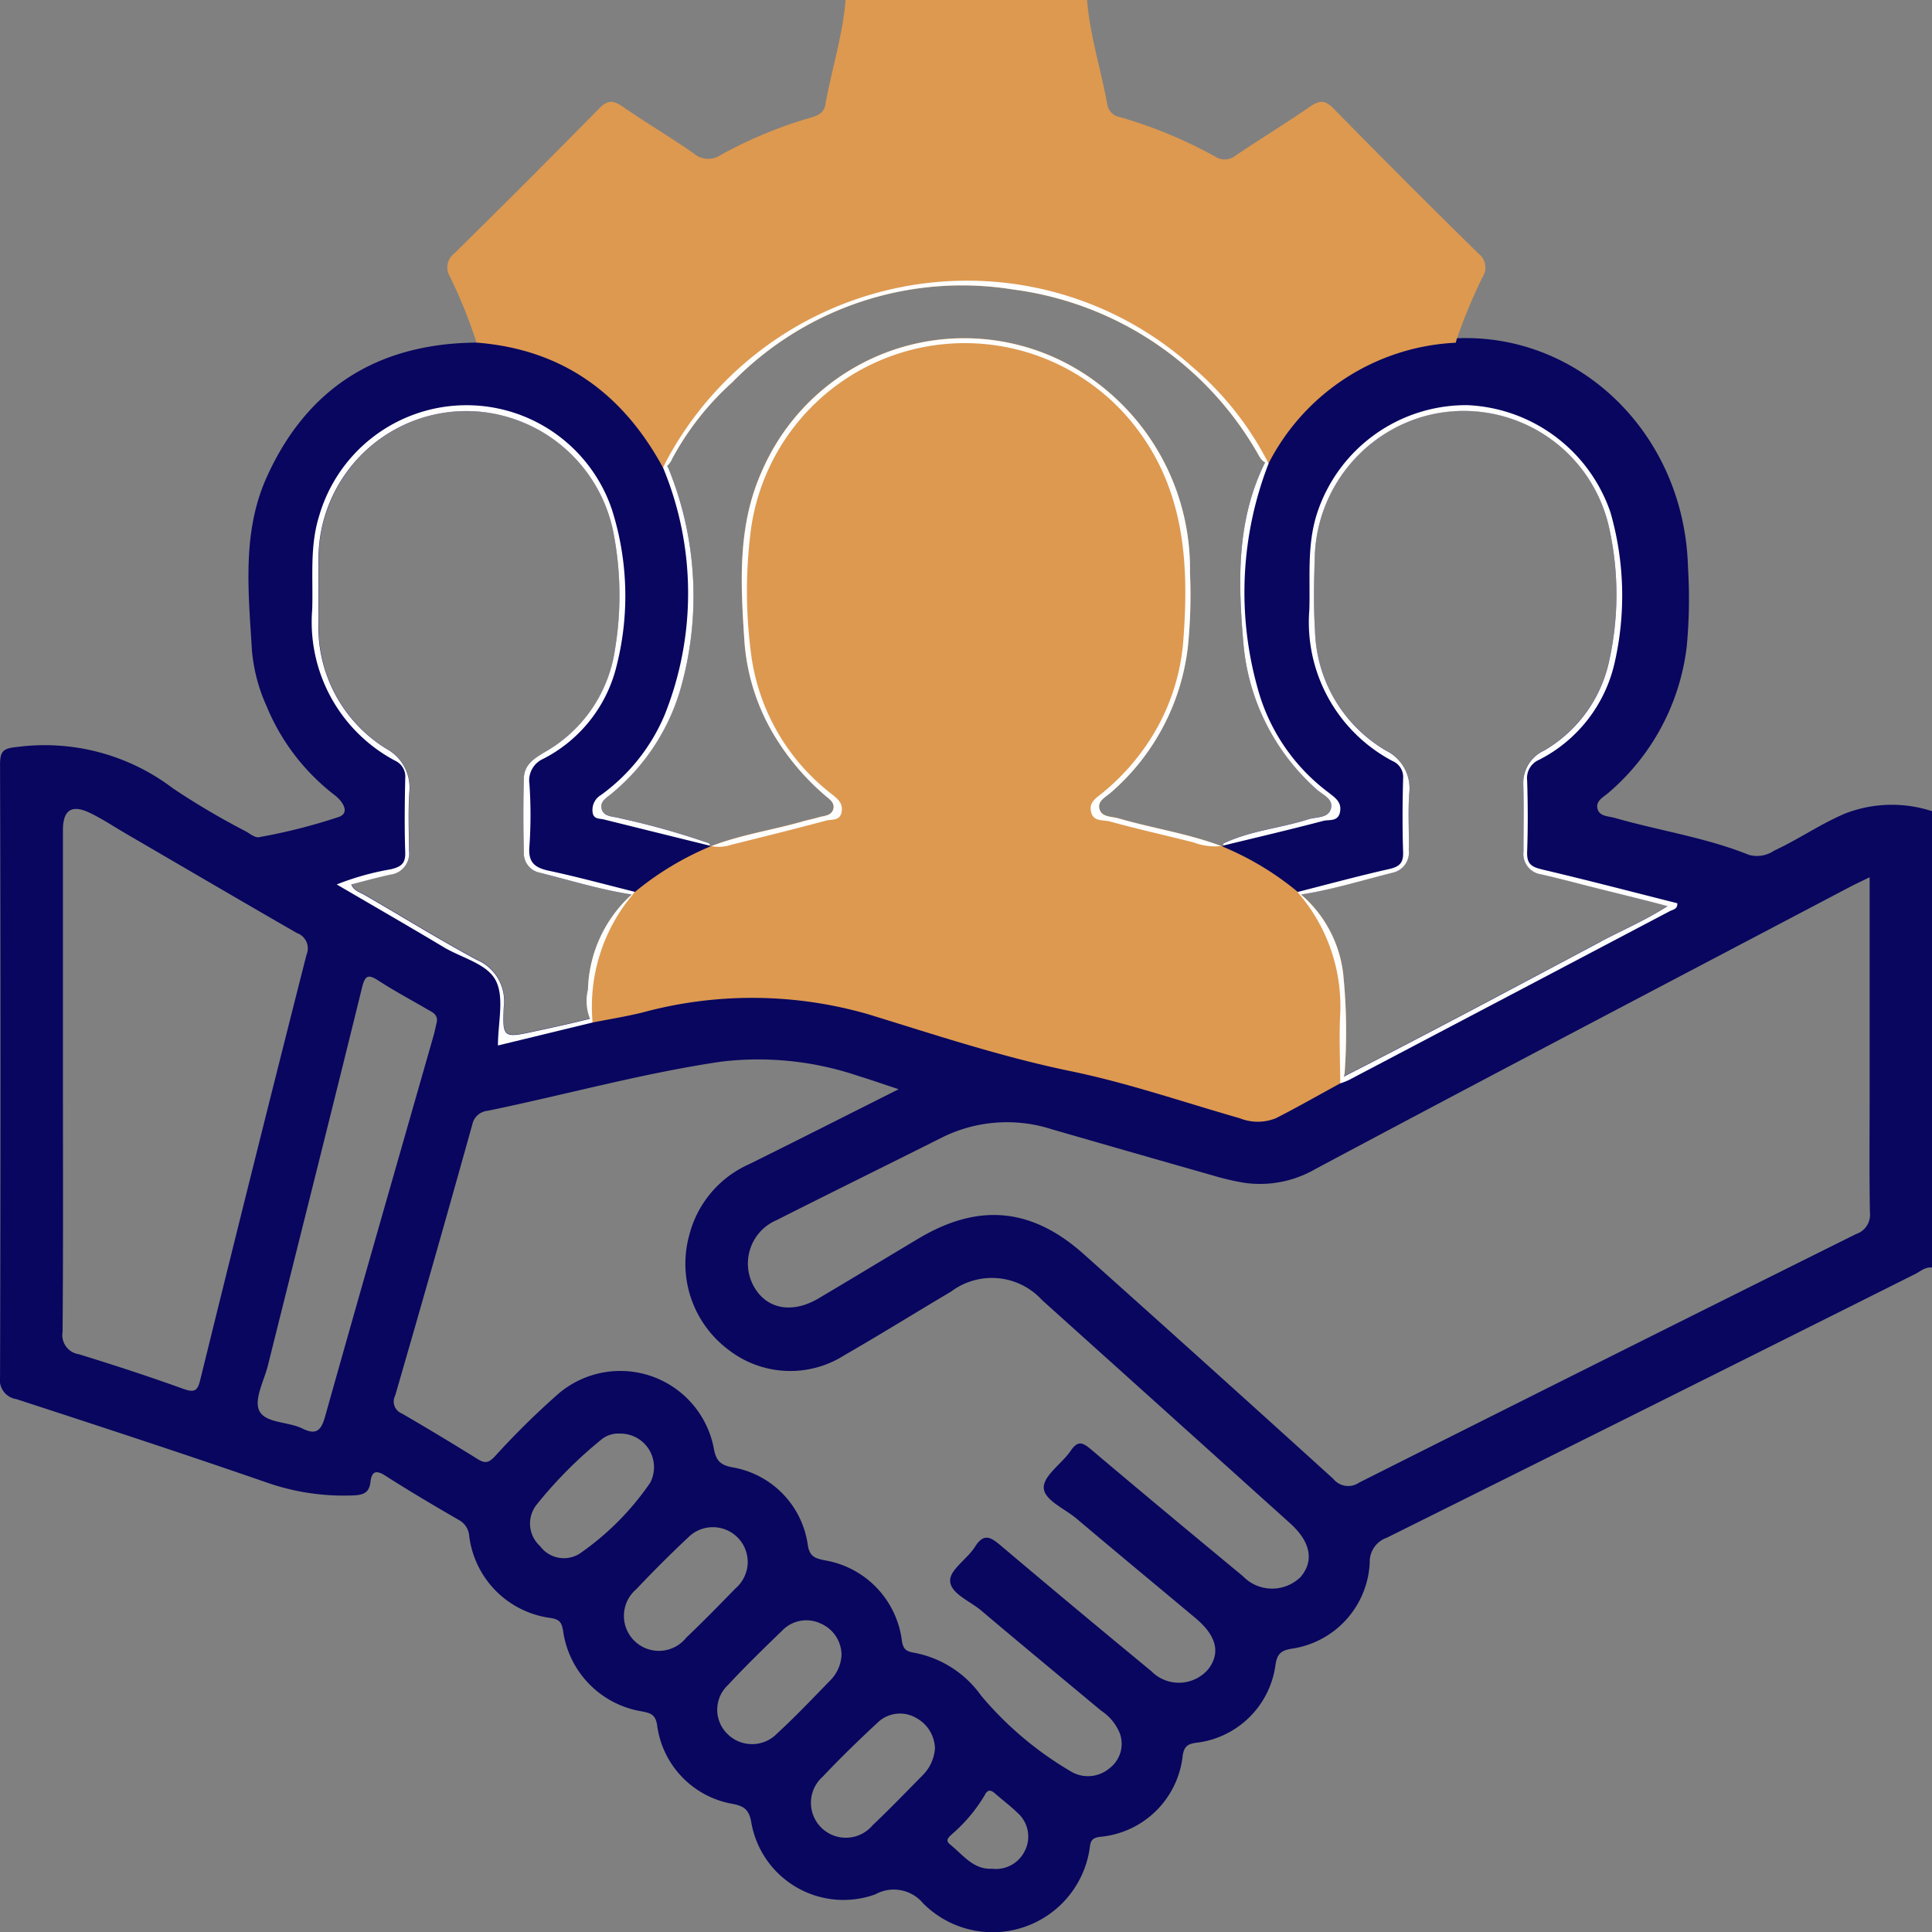 <svg xmlns="http://www.w3.org/2000/svg" xmlns:xlink="http://www.w3.org/1999/xlink" width="120" height="120" viewBox="0 0 120 120"><rect x="0" y="0" width="120" height="120" fill="#808080" stroke="none"/><defs><clipPath id="clip-path"><rect id="Rectangle_1212" data-name="Rectangle 1212" width="120" height="120" transform="translate(-0.003 0)" fill="none"></rect></clipPath></defs><g id="_01" data-name="01" transform="translate(0.003)"><g id="Group_86" data-name="Group 86" clip-path="url(#clip-path)"><path id="Path_868" data-name="Path 868" d="M114.547,116.551c-1.506.645-2.863,1.593-4.353,2.281a1.889,1.889,0,0,1-1.562.266c-2.692-1.086-5.567-1.5-8.341-2.3-.4-.114-.951-.08-1.072-.572s.384-.724.693-.995a14.131,14.131,0,0,0,4.852-9.079,31.755,31.755,0,0,0,.077-4.91c-.215-8.295-6.726-14.523-14.3-14.236l-.043,0c-5.4.275-9.253,2.931-11.826,7.542-.034.053-.063.109-.094.164-.022.039-.041.077-.063.116-1.733,3.589-1.617,7.382-1.279,11.215a13.687,13.687,0,0,0,4.524,8.961c.374.355,1.094.594.9,1.229-.176.591-.908.488-1.407.647-1.738.555-3.592.7-5.26,1.5a.875.875,0,0,0-.036.135c0,.027-.01.051-.012.072-.048.478.422.58.763.741a12.582,12.582,0,0,1,2.885,1.7,1.859,1.859,0,0,0,1.13.534h0l.077-.014c1.943-.3,3.819-.886,5.719-1.362a1.284,1.284,0,0,0,.978-1.41c.024-1.171-.053-2.346.027-3.51a2.606,2.606,0,0,0-1.451-2.663,8.9,8.9,0,0,1-4.4-7.438c-.1-1.593-.063-3.2-.007-4.8a9.348,9.348,0,0,1,6.854-8.541,9.25,9.25,0,0,1,11.438,7.02,19.078,19.078,0,0,1,0,8.131,8.486,8.486,0,0,1-4.065,5.637,2.208,2.208,0,0,0-1.284,2.054c.039,1.4.01,2.81.012,4.213a1.282,1.282,0,0,0,1.1,1.417c.949.217,1.9.464,2.839.707,1.605.41,3.22.787,5.014,1.267-1.456.92-2.822,1.5-4.126,2.187-5.318,2.824-10.627,5.666-15.991,8.4-.072.039-.147.077-.22.113l-.154.08c-1.057.5-2.04,1.139-3.078,1.68a3.828,3.828,0,0,1-3.054.343c-6.675-2.17-13.635-3.307-20.273-5.6a27.642,27.642,0,0,0-14.129-1.47c-1.919.345-3.8.85-5.719,1.209l-.036.01c-.046.012-.094.024-.14.034-1.154.292-2.315.543-3.479.794-1.9.41-1.975.4-1.876-1.557a2.777,2.777,0,0,0-1.673-2.892c-2.373-1.277-4.662-2.7-7-4.048-.28-.16-.642-.241-.8-.64.833-.217,1.625-.432,2.421-.606a1.328,1.328,0,0,0,1.166-1.492c-.01-1.209-.06-2.424.017-3.631A2.738,2.738,0,0,0,24,112.5a8.893,8.893,0,0,1-4.208-7.9c0-1.328,0-2.655,0-3.983a9.191,9.191,0,0,1,9.948-9.057,9.363,9.363,0,0,1,8.341,7.418,20.4,20.4,0,0,1,.118,7.341,8.765,8.765,0,0,1-4.336,6.376c-.64.386-1.3.758-1.325,1.644q-.062,2.285,0,4.567a1.231,1.231,0,0,0,.978,1.292c1.9.475,3.78,1.06,5.724,1.357l.065.009.017,0c1.625-.719,2.991-1.89,4.616-2.61a.341.341,0,0,0,.191-.386.132.132,0,0,0-.012-.041.432.432,0,0,0-.1-.164,47.3,47.3,0,0,0-5.5-1.545c-.425-.133-1.04-.06-1.161-.616-.106-.48.408-.71.712-.99a13.157,13.157,0,0,0,4.213-6.491,21.014,21.014,0,0,0-.77-13.649c-.024-.049-.051-.1-.077-.145-.034-.068-.07-.133-.106-.2,0,0,0,0,0,0A13.868,13.868,0,0,0,31.05,87.152a1.68,1.68,0,0,0-1.456.126c-6.105.048-10.528,2.793-13.036,8.37-1.543,3.433-1.127,7.112-.915,10.728a10.654,10.654,0,0,0,.915,3.491,13.388,13.388,0,0,0,4.215,5.509c.521.4.97,1.1.287,1.357a35.236,35.236,0,0,1-4.971,1.263c-.239.053-.565-.213-.83-.365a46.45,46.45,0,0,1-4.524-2.67A13.162,13.162,0,0,0,1.1,112.389c-.823.087-1.1.179-1.1,1.084Q.053,132.5,0,151.535A1.2,1.2,0,0,0,1.016,152.9c5.212,1.7,10.426,3.406,15.607,5.2a14.459,14.459,0,0,0,5.265.782c.647-.019,1.038-.135,1.12-.838.07-.6.295-.787.905-.4,1.509.966,3.051,1.878,4.6,2.771a1.232,1.232,0,0,1,.63,1.007,5.864,5.864,0,0,0,5.072,5.074c.538.092.669.275.756.787a5.893,5.893,0,0,0,4.876,5.009c.548.109.864.183.966.864a5.715,5.715,0,0,0,4.688,4.884c.7.135,1.024.357,1.156,1.13a5.813,5.813,0,0,0,7.7,4.493,2.371,2.371,0,0,1,2.984.562,6.092,6.092,0,0,0,10.349-3.5c.048-.418.169-.57.616-.637a5.671,5.671,0,0,0,5.154-5.074c.084-.5.27-.69.8-.765a5.625,5.625,0,0,0,4.961-4.847c.1-.676.345-.893,1-1a5.665,5.665,0,0,0,4.852-5.34,1.578,1.578,0,0,1,1.06-1.552q16.411-8.162,32.8-16.37c.338-.169.637-.461,1.065-.413V116.382a8.03,8.03,0,0,0-5.458.169M11.428,152.279c-2.158-.78-4.343-1.494-6.537-2.168a1.2,1.2,0,0,1-1.007-1.388c.043-5.231.022-10.465.022-15.7V117.56c0-1.258.548-1.622,1.7-1.06.768.374,1.485.852,2.226,1.284,3.534,2.059,7.064,4.128,10.607,6.168a1.007,1.007,0,0,1,.594,1.352q-3.349,13.192-6.6,26.407c-.15.6-.3.818-1,.567m8.744,1.743c-.253.9-.6,1.1-1.41.7-.9-.437-2.317-.319-2.677-1.125-.314-.707.309-1.842.546-2.783,1.948-7.812,3.918-15.621,5.84-23.443.186-.765.36-.9,1.028-.463.978.635,2.011,1.185,3.018,1.774.295.174.661.3.613.756-.07.3-.13.608-.215.908-2.252,7.889-4.524,15.776-6.742,23.675m15.892,8.432a1.837,1.837,0,0,1-2.528-.422,1.885,1.885,0,0,1-.232-2.552,26.771,26.771,0,0,1,4.1-4.116,1.678,1.678,0,0,1,1.1-.321,2.087,2.087,0,0,1,1.873,3.051,17.082,17.082,0,0,1-4.319,4.36m6.547,5.277a2.172,2.172,0,1,1-3.088-3.027q1.561-1.655,3.22-3.213a2.165,2.165,0,0,1,3.691,1.685,2.2,2.2,0,0,1-.772,1.5c-1,1.028-2.008,2.059-3.051,3.051m5.608,5.989a2.163,2.163,0,0,1-3.044-.022,2.1,2.1,0,0,1,.046-3.042c1.081-1.168,2.228-2.276,3.372-3.385a2.078,2.078,0,0,1,2.373-.43,2.144,2.144,0,0,1,1.3,1.924,2.387,2.387,0,0,1-.666,1.576c-1.11,1.142-2.211,2.3-3.382,3.377m9.113,2.525c-1.04,1.05-2.062,2.117-3.136,3.133a2.169,2.169,0,1,1-3.1-3.018c1.094-1.159,2.238-2.269,3.406-3.353a1.994,1.994,0,0,1,2.378-.309,2.219,2.219,0,0,1,1.19,1.914,2.623,2.623,0,0,1-.739,1.632m6.33,4.7a1.989,1.989,0,0,1-2.052,1.132c-1.154.065-1.8-.864-2.6-1.509-.343-.275-.053-.468.133-.652a9.767,9.767,0,0,0,2.013-2.4c.227-.451.447-.292.712-.058.439.384.908.736,1.325,1.142a1.969,1.969,0,0,1,.471,2.349m17.1-16.976a2.523,2.523,0,0,1-3.57-.07c-3.155-2.614-6.31-5.229-9.437-7.877-.526-.444-.818-.548-1.253.089-.548.8-1.68,1.533-1.675,2.286.007.78,1.3,1.306,2.035,1.929,2.443,2.066,4.91,4.106,7.365,6.158,1.335,1.113,1.6,2.177.814,3.2a2.4,2.4,0,0,1-3.539.113q-4.7-3.871-9.35-7.8c-.625-.529-1.048-.787-1.6.085-.473.751-1.555,1.415-1.54,2.1.014.8,1.229,1.26,1.929,1.854,2.472,2.093,4.971,4.155,7.459,6.228a3.028,3.028,0,0,1,1.161,1.429,1.9,1.9,0,0,1-.62,2.115,2.074,2.074,0,0,1-2.515.171,21.366,21.366,0,0,1-5.494-4.662,6.587,6.587,0,0,0-4.1-2.648c-.485-.087-.719-.164-.814-.727a5.794,5.794,0,0,0-4.831-5.031c-.6-.126-.917-.253-1.019-.968a5.692,5.692,0,0,0-4.635-4.794c-.719-.128-1.038-.355-1.185-1.106a5.916,5.916,0,0,0-9.709-3.435,49.636,49.636,0,0,0-3.913,3.862c-.381.4-.606.439-1.053.164q-2.332-1.452-4.707-2.832a.8.8,0,0,1-.425-1.115q2.441-8.412,4.794-16.848a1.069,1.069,0,0,1,.944-.842c4.845-.995,9.62-2.334,14.518-3.054a19.372,19.372,0,0,1,8.543.9c.741.227,1.475.483,2.474.814-3.257,1.634-6.264,3.162-9.289,4.657a6.6,6.6,0,0,0-3.715,4.4,6.669,6.669,0,0,0,2.4,7.1,6.256,6.256,0,0,0,7.245.357c2.228-1.282,4.413-2.641,6.624-3.952a4.218,4.218,0,0,1,5.646.538q7.709,6.931,15.409,13.866c1.279,1.152,1.5,2.351.63,3.346m34.552-21.335q-15.473,7.7-30.91,15.46a1.183,1.183,0,0,1-1.591-.232Q75.1,150.858,67.33,143.912c-3.235-2.9-6.54-3.216-10.272-.992-2.074,1.238-4.138,2.491-6.216,3.722-1.651.978-3.247.669-4.031-.756a2.93,2.93,0,0,1,1.434-4.109c3.4-1.719,6.822-3.4,10.233-5.113a9.063,9.063,0,0,1,6.82-.534q4.99,1.445,9.987,2.865a15.656,15.656,0,0,0,2.042.476,6.865,6.865,0,0,0,4.348-.85c11.059-5.9,22.161-11.711,33.249-17.548.336-.176.683-.333,1.2-.587v13.439c0,2.46-.027,4.92.017,7.377a1.26,1.26,0,0,1-.826,1.333" transform="translate(0 -65.998)" fill="#08065f"></path><path id="Path_869" data-name="Path 869" d="M179.4,17.183a34.088,34.088,0,0,0-1.6,3.831c-.027.089-.053.181-.077.273a13.8,13.8,0,0,0-11.631,7.505.711.711,0,0,1-.212-.072c-.287-.15-.4-.468-.567-.734a20.544,20.544,0,0,0-15.09-10.006,19.923,19.923,0,0,0-17.434,5.76,17.584,17.584,0,0,0-3.744,4.758,1.121,1.121,0,0,1-.307.435.591.591,0,0,1-.256.111h0c-2.5-4.613-6.262-7.351-11.58-7.764a30.233,30.233,0,0,0-1.658-4.106,1.088,1.088,0,0,1,.268-1.424q4.544-4.472,9.014-9.019c.543-.555.9-.488,1.463-.1,1.444.992,2.955,1.89,4.394,2.89a1.372,1.372,0,0,0,1.68.109,26.986,26.986,0,0,1,5.487-2.291c.466-.138.917-.261,1.016-.821.384-2.18,1.081-4.3,1.258-6.52h15c.176,2.221.871,4.34,1.26,6.52a.959.959,0,0,0,.792.758A28.62,28.62,0,0,1,162.8,9.736a1.066,1.066,0,0,0,1.27-.089c1.521-1.021,3.085-1.98,4.594-3.018.575-.393.925-.442,1.463.106q4.465,4.555,9.017,9.024a1.084,1.084,0,0,1,.261,1.424" transform="translate(-87.307)" fill="#dd9950"></path><path id="Path_870" data-name="Path 870" d="M198.061,132.455a.955.955,0,0,1-.063.34,1.642,1.642,0,0,1-.217.418c-1.328.724-2.641,1.473-3.986,2.161a3.009,3.009,0,0,1-2.272,0c-3.481-.992-6.921-2.183-10.455-2.912-4.28-.881-8.4-2.247-12.558-3.527a26,26,0,0,0-14.074-.121c-1.016.249-2.054.415-3.083.618a1.564,1.564,0,0,1-.159-.237,2.956,2.956,0,0,1-.135-1.779,8.256,8.256,0,0,1,2.721-5.938c.065-.053.133-.106.2-.16a18.668,18.668,0,0,1,4.688-2.824l.053-.024c1.82-.707,3.754-.987,5.622-1.521.336-.1.683-.159,1.019-.263.36-.109.847-.089.939-.56.077-.4-.3-.6-.555-.833a15.314,15.314,0,0,1-3.382-4.152,13.169,13.169,0,0,1-1.588-5.347c-.239-3.588-.454-7.192,1.077-10.6a13.691,13.691,0,0,1,20.937-5.417,14.452,14.452,0,0,1,5.656,11.691,31.927,31.927,0,0,1-.123,4.555,14.111,14.111,0,0,1-4.785,9.113c-.309.275-.823.507-.724.985.116.56.731.495,1.159.618,2.127.623,4.331.946,6.414,1.728l.1.046a18.216,18.216,0,0,1,4.645,2.8c.072.053.145.106.215.16A7.653,7.653,0,0,1,198,126.734a35.348,35.348,0,0,1,.065,5.721" transform="translate(-114.54 -65.924)" fill="#dd9950"></path><path id="Path_871" data-name="Path 871" d="M348.971,133.063c-.657-.155-.9-.379-.879-1.069.053-1.48.048-2.967,0-4.449a1.235,1.235,0,0,1,.746-1.279,8.982,8.982,0,0,0,4.681-5.994,18.711,18.711,0,0,0-.251-9.371,9.844,9.844,0,0,0-8.884-6.661,9.742,9.742,0,0,0-9.359,6.779c-.616,1.956-.4,3.942-.461,5.924a9.75,9.75,0,0,0,5.166,9.4,1.081,1.081,0,0,1,.659,1.086c-.041,1.521-.051,3.047,0,4.568.024.7-.246.917-.893,1.062-1.9.427-3.778.941-5.663,1.419l.138.174a10.761,10.761,0,0,1,2.511,7.416c-.07,1.328-.012,2.665,0,4,0,.1,0,.2,0,.3a5.083,5.083,0,0,0,.536-.21q9.972-5.24,19.94-10.491c.183-.1.488-.111.461-.49-2.808-.707-5.62-1.446-8.449-2.11m3.72,4.483c-5.318,2.824-10.627,5.666-15.991,8.4a.956.956,0,0,0,.063-.34,35.349,35.349,0,0,0-.065-5.721,7.654,7.654,0,0,0-2.653-5.253c1.943-.3,3.819-.886,5.719-1.362a1.284,1.284,0,0,0,.978-1.41c.024-1.171-.053-2.346.027-3.51a2.606,2.606,0,0,0-1.451-2.663,8.9,8.9,0,0,1-4.4-7.438c-.1-1.593-.063-3.2-.007-4.8a9.347,9.347,0,0,1,6.853-8.541,9.25,9.25,0,0,1,11.438,7.02,19.076,19.076,0,0,1,0,8.13,8.486,8.486,0,0,1-4.065,5.637,2.209,2.209,0,0,0-1.284,2.054c.039,1.4.01,2.81.012,4.213a1.282,1.282,0,0,0,1.1,1.417c.949.217,1.9.464,2.839.707,1.605.41,3.22.787,5.014,1.267-1.456.92-2.822,1.5-4.126,2.187" transform="translate(-253.242 -79.075)" fill="#fefefe"></path><path id="Path_872" data-name="Path 872" d="M100.362,134.483c-1.774-.442-3.539-.925-5.328-1.308-.9-.193-1.323-.514-1.231-1.533a27.871,27.871,0,0,0,0-3.862,1.466,1.466,0,0,1,.864-1.565,8.817,8.817,0,0,0,4.56-5.811,17.679,17.679,0,0,0-.309-9.695,9.532,9.532,0,0,0-18.175.418c-.6,1.91-.369,3.865-.432,5.808a9.745,9.745,0,0,0,5.152,9.4,1.09,1.09,0,0,1,.625,1.11c-.031,1.521-.051,3.044,0,4.565.027.7-.241.908-.884,1.067a16.692,16.692,0,0,0-3.37.944c2.291,1.34,4.483,2.6,6.651,3.9,1.127.674,2.73,1.028,3.249,2.112.512,1.067.113,2.571.113,3.99l5.878-1.427c-.007-.092-.014-.181-.019-.27a10.811,10.811,0,0,1,2.511-7.674c.043-.058.089-.113.135-.169m-2.921,6.1a2.956,2.956,0,0,0,.135,1.779c-1.154.292-2.315.543-3.479.794-1.9.41-1.975.4-1.876-1.557a2.777,2.777,0,0,0-1.673-2.892c-2.373-1.277-4.662-2.7-7-4.048-.28-.16-.642-.241-.8-.64.833-.217,1.625-.432,2.421-.606a1.328,1.328,0,0,0,1.166-1.492c-.01-1.21-.06-2.424.017-3.631a2.738,2.738,0,0,0-1.434-2.7,8.893,8.893,0,0,1-4.208-7.9c0-1.328,0-2.655,0-3.983a9.191,9.191,0,0,1,9.948-9.057A9.363,9.363,0,0,1,99,112.067a20.4,20.4,0,0,1,.118,7.341,8.765,8.765,0,0,1-4.336,6.376c-.64.386-1.3.758-1.325,1.644q-.062,2.285,0,4.568a1.231,1.231,0,0,0,.978,1.292c1.9.475,3.78,1.06,5.724,1.357a8.256,8.256,0,0,0-2.721,5.938" transform="translate(-60.922 -79.086)" fill="#fefefe"></path><path id="Path_873" data-name="Path 873" d="M208.271,116.744c2.127.623,4.331.946,6.414,1.728a3.707,3.707,0,0,1-1.707-.222c-1.736-.442-3.486-.83-5.214-1.306-.4-.111-1.007.039-1.159-.584s.331-.876.722-1.2a14.209,14.209,0,0,0,2.882-3.208,13.242,13.242,0,0,0,2.124-6.25c.381-4.966.06-9.731-3.4-13.794a13.41,13.41,0,0,0-23.457,6.907,29.8,29.8,0,0,0,.039,7.935,13.126,13.126,0,0,0,4.963,8.483c.384.309.736.572.628,1.135s-.608.43-.941.519c-1.955.524-3.923,1.011-5.888,1.5a2.491,2.491,0,0,1-1.255.092c1.82-.707,3.754-.987,5.622-1.521.336-.1.683-.159,1.019-.263.36-.109.847-.089.939-.56.077-.4-.3-.6-.555-.833a15.309,15.309,0,0,1-3.382-4.152,13.169,13.169,0,0,1-1.588-5.347c-.239-3.587-.454-7.191,1.077-10.6a13.691,13.691,0,0,1,20.937-5.417,14.453,14.453,0,0,1,5.656,11.691,31.933,31.933,0,0,1-.123,4.555,14.111,14.111,0,0,1-4.785,9.113c-.309.275-.823.507-.724.985.116.56.731.495,1.159.618" transform="translate(-138.838 -65.923)" fill="#fefefe"></path><path id="Path_874" data-name="Path 874" d="M198.844,105.211c-.123.62-.686.451-1.036.546-2.071.545-4.157,1.033-6.235,1.538a.873.873,0,0,1,.036-.135c1.668-.8,3.522-.944,5.26-1.5.5-.159,1.231-.056,1.407-.647.191-.635-.529-.874-.9-1.229a13.687,13.687,0,0,1-4.524-8.961c-.338-3.834-.454-7.626,1.279-11.215.022-.039.041-.077.063-.116-.287-.15-.4-.468-.567-.734a20.545,20.545,0,0,0-15.09-10.006,19.923,19.923,0,0,0-17.434,5.76,17.583,17.583,0,0,0-3.744,4.758,1.121,1.121,0,0,1-.307.435c.027.048.053.1.077.145A21.014,21.014,0,0,1,157.9,97.5a13.156,13.156,0,0,1-4.213,6.491c-.3.28-.818.509-.712.99.121.555.736.483,1.161.616a47.3,47.3,0,0,1,5.5,1.545.431.431,0,0,1,.1.164q-3.306-.815-6.615-1.637c-.278-.07-.647,0-.7-.454a1.076,1.076,0,0,1,.524-1.067,11.769,11.769,0,0,0,3.952-4.973,20.327,20.327,0,0,0-.1-15.358c.048-.1.1-.207.15-.311,0,0,0,0,0,0a21.176,21.176,0,0,1,18.5-11.3,20.907,20.907,0,0,1,14.216,5.344,19.423,19.423,0,0,1,4.625,5.782c.041.077.08.157.118.237a22.05,22.05,0,0,0-.7,13.868A12.01,12.01,0,0,0,198.137,104c.4.319.828.582.707,1.209" transform="translate(-115.617 -54.771)" fill="#fefefe"></path></g></g></svg>